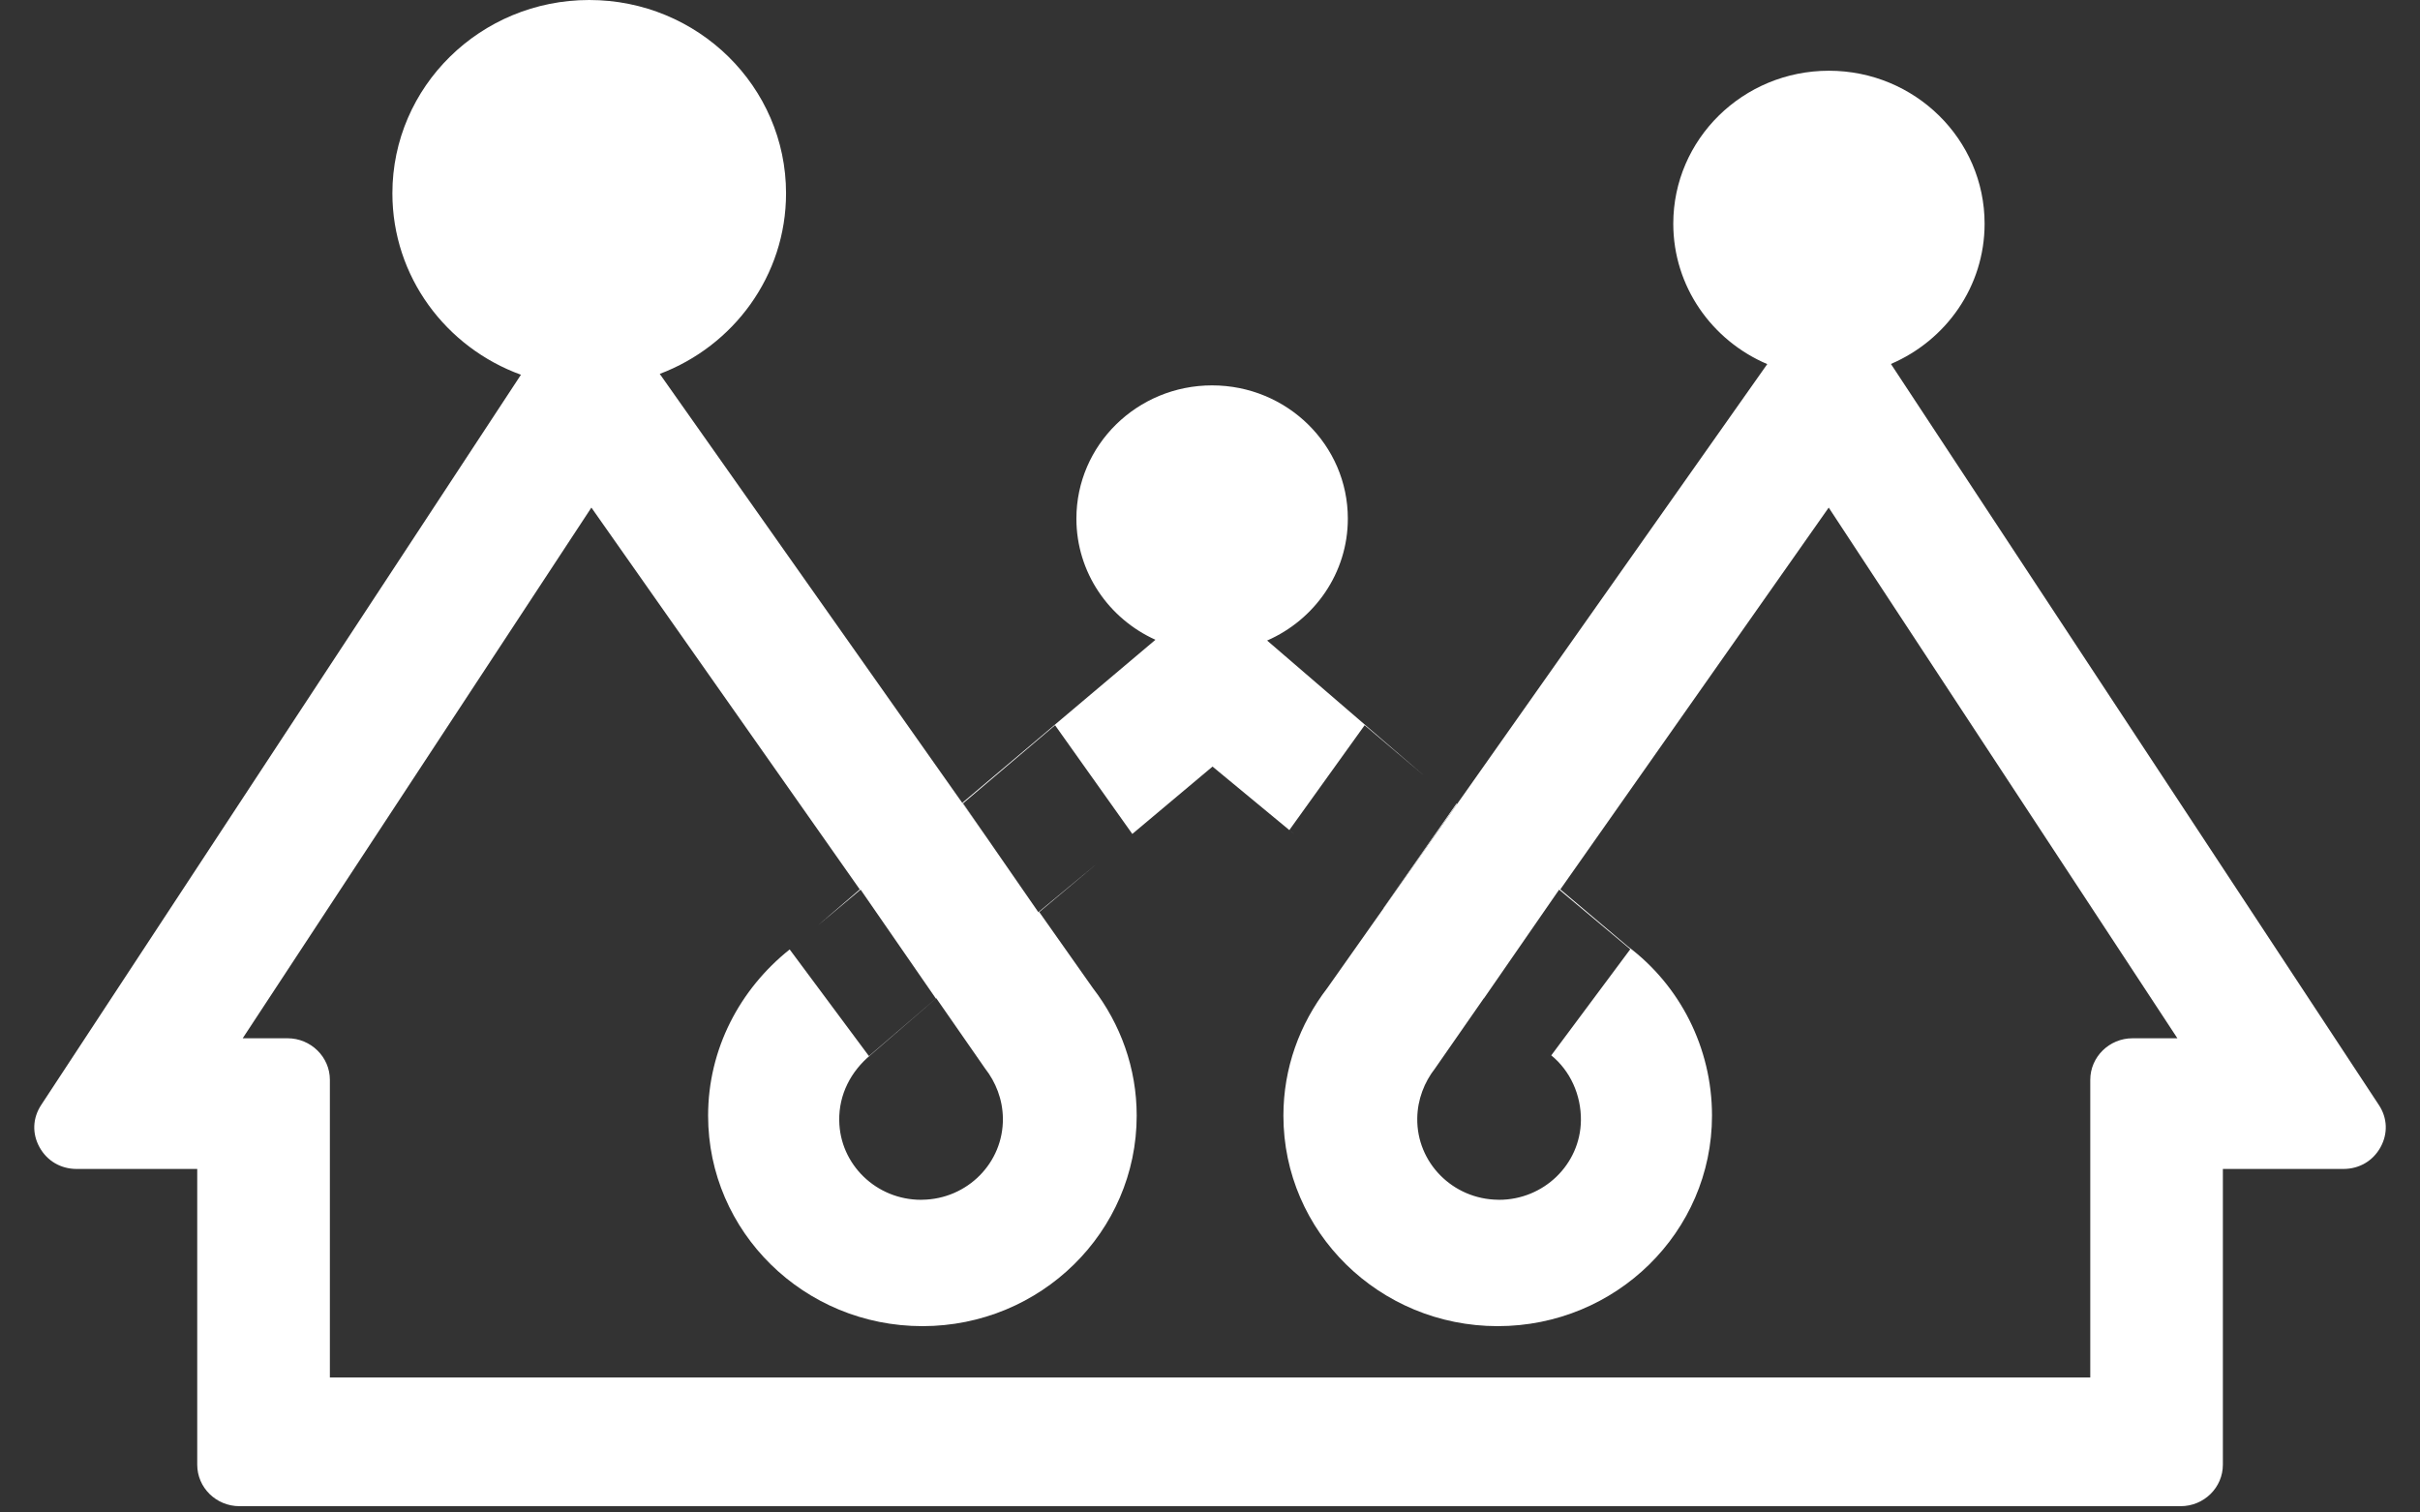 <svg width="48" height="30" viewBox="0 0 48 30" fill="none" xmlns="http://www.w3.org/2000/svg">
<rect x="0" y="0" width="48" height="30" fill="#333333" stroke="none"/>
<g clip-path="url(#clip0_401_1092)">
<path d="M20.613 18.091L20.608 18.083L21.767 17.122L20.613 18.091ZM27.446 18.011L27.443 18.009L28.889 15.939L28.9 15.948L27.446 18.011ZM19.581 16.627L19.086 15.925L22.918 12.69C21.992 12.272 21.35 11.353 21.35 10.287C21.35 8.826 22.556 7.644 24.041 7.644C25.528 7.644 26.734 8.826 26.734 10.287C26.734 11.366 26.075 12.293 25.133 12.705L28.244 15.383L27.067 14.385L25.574 16.464L25.683 16.555L24.05 15.205L22.459 16.541L20.927 14.385L19.102 15.934L19.581 16.627Z" fill="white"/>
<path d="M43.252 29.875H4.75C4.287 29.875 3.912 29.506 3.912 29.052V23.186H1.521C1.206 23.186 0.936 23.028 0.785 22.757C0.634 22.485 0.646 22.177 0.817 21.917L10.333 7.433C8.845 6.893 7.783 5.486 7.783 3.834C7.783 1.718 9.53 -0 11.687 -0C13.843 -0 15.591 1.718 15.591 3.834C15.591 5.468 14.552 6.863 13.086 7.416L19.086 15.925L19.582 16.628L20.596 18.094L20.608 18.083L20.614 18.091L21.677 19.599C22.226 20.314 22.546 21.185 22.546 22.129C22.546 24.435 20.643 26.304 18.296 26.304C15.948 26.304 14.045 24.435 14.045 22.129C14.045 20.801 14.678 19.617 15.663 18.832L17.235 20.947L18.563 19.806L17.07 17.646L16.227 18.352L17.053 17.641L11.73 10.068L4.814 20.594H5.704C6.165 20.594 6.543 20.965 6.543 21.418V27.322H25.061H41.46V21.418C41.46 20.965 41.837 20.594 42.298 20.594H43.188L36.272 10.068L30.949 17.641L32.29 18.774C33.315 19.543 33.957 20.775 33.957 22.129C33.957 24.435 32.054 26.304 29.707 26.304C27.36 26.304 25.456 24.435 25.456 22.129C25.456 21.185 25.777 20.314 26.328 19.596L27.446 18.011L28.9 15.949L35.053 7.222C33.957 6.756 33.189 5.684 33.189 4.437C33.189 2.762 34.571 1.403 36.276 1.403C37.981 1.403 39.364 2.762 39.364 4.437C39.364 5.682 38.6 6.751 37.506 7.219L47.184 21.917C47.355 22.175 47.367 22.485 47.216 22.757C47.065 23.028 46.795 23.186 46.48 23.186H44.09V29.052C44.09 29.506 43.715 29.875 43.252 29.875ZM29.432 19.8L28.464 21.192C28.252 21.464 28.116 21.806 28.111 22.18C28.097 23.061 28.815 23.786 29.712 23.797C29.719 23.798 29.726 23.798 29.733 23.798C30.619 23.798 31.345 23.097 31.357 22.225C31.363 21.718 31.145 21.239 30.769 20.933L32.336 18.828L30.925 17.646L29.434 19.802L29.432 19.8ZM18.571 19.8L17.265 20.928C16.881 21.246 16.637 21.707 16.646 22.225C16.657 23.097 17.382 23.798 18.269 23.798C18.276 23.798 18.283 23.798 18.291 23.797C19.188 23.786 19.905 23.061 19.892 22.18C19.887 21.806 19.751 21.464 19.538 21.192L18.571 19.8Z" fill="white"/>
</g>
<defs>
<clipPath id="clip0_401_1092">
<rect width="48" height="30" fill="white"/>
</clipPath>
</defs>
</svg>
